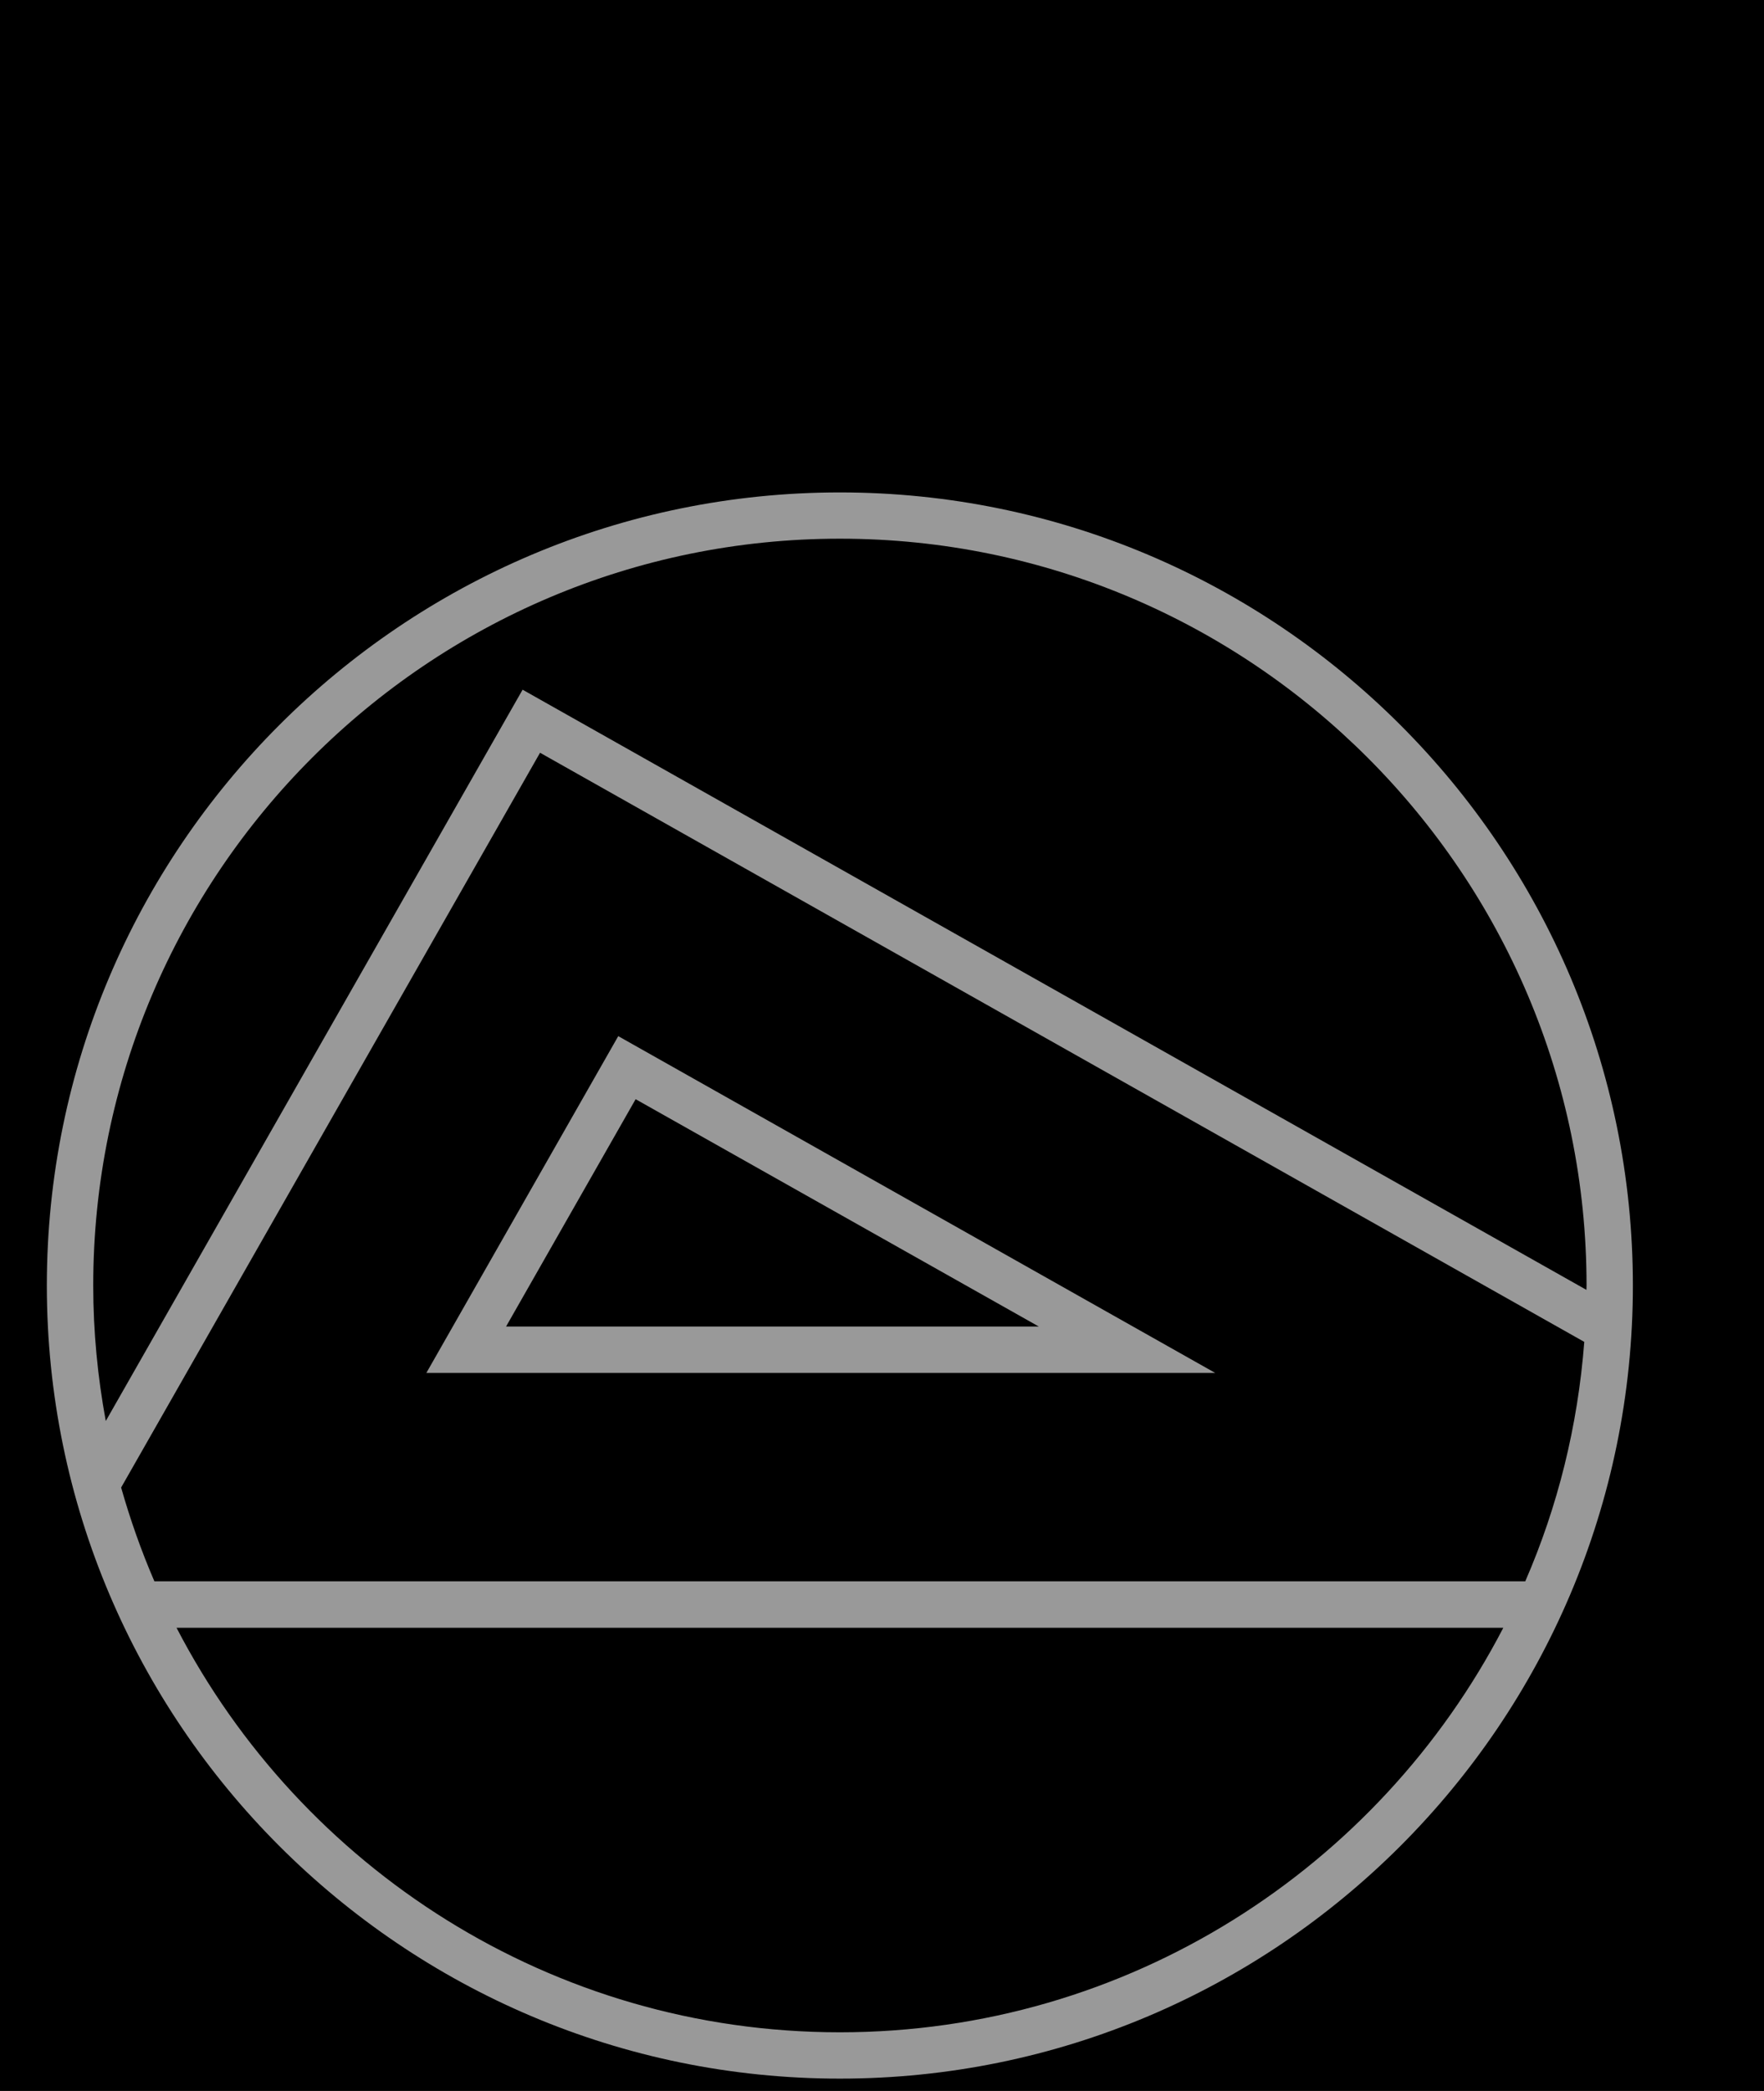 <?xml version="1.0" encoding="utf-8"?>
<!-- Generator: Adobe Illustrator 16.0.0, SVG Export Plug-In . SVG Version: 6.00 Build 0)  -->
<!DOCTYPE svg PUBLIC "-//W3C//DTD SVG 1.1//EN" "http://www.w3.org/Graphics/SVG/1.1/DTD/svg11.dtd">
<svg version="1.1" id="Layer_1" xmlns="http://www.w3.org/2000/svg" xmlns:xlink="http://www.w3.org/1999/xlink" x="0px" y="0px"
	 width="27px" height="32px" viewBox="0 0 27 32" enable-background="new 0 0 27 32" xml:space="preserve">
<rect width="27" height="32"/>
<g>
	<path fill="#999999" d="M12.855,7.536c-6.693,0-12.138,5.445-12.138,12.138c0,6.691,5.444,12.137,12.138,12.137
		c6.692,0,12.138-5.444,12.138-12.137C24.993,12.98,19.548,7.536,12.855,7.536z M12.855,31.102c-4.416,0-8.249-2.519-10.153-6.191
		H23.01C21.105,28.583,17.27,31.102,12.855,31.102z M23.346,24.2H2.363c-0.2-0.464-0.369-0.942-0.509-1.435L8.266,11.52
		l15.983,9.016C24.15,21.829,23.841,23.062,23.346,24.2z M7.999,10.555l-6.38,11.192c-0.124-0.674-0.192-1.365-0.192-2.074
		c0-6.302,5.127-11.429,11.429-11.429c6.302,0,11.428,5.127,11.428,11.429c0,0.022-0.002,0.045-0.002,0.067L7.999,10.555z"/>
	<path fill="#999999" d="M18.6,21.011l-9.137-5.154l-2.937,5.154H18.6z M9.729,16.822l6.171,3.479H7.746L9.729,16.822z"/>
</g>
</svg>
